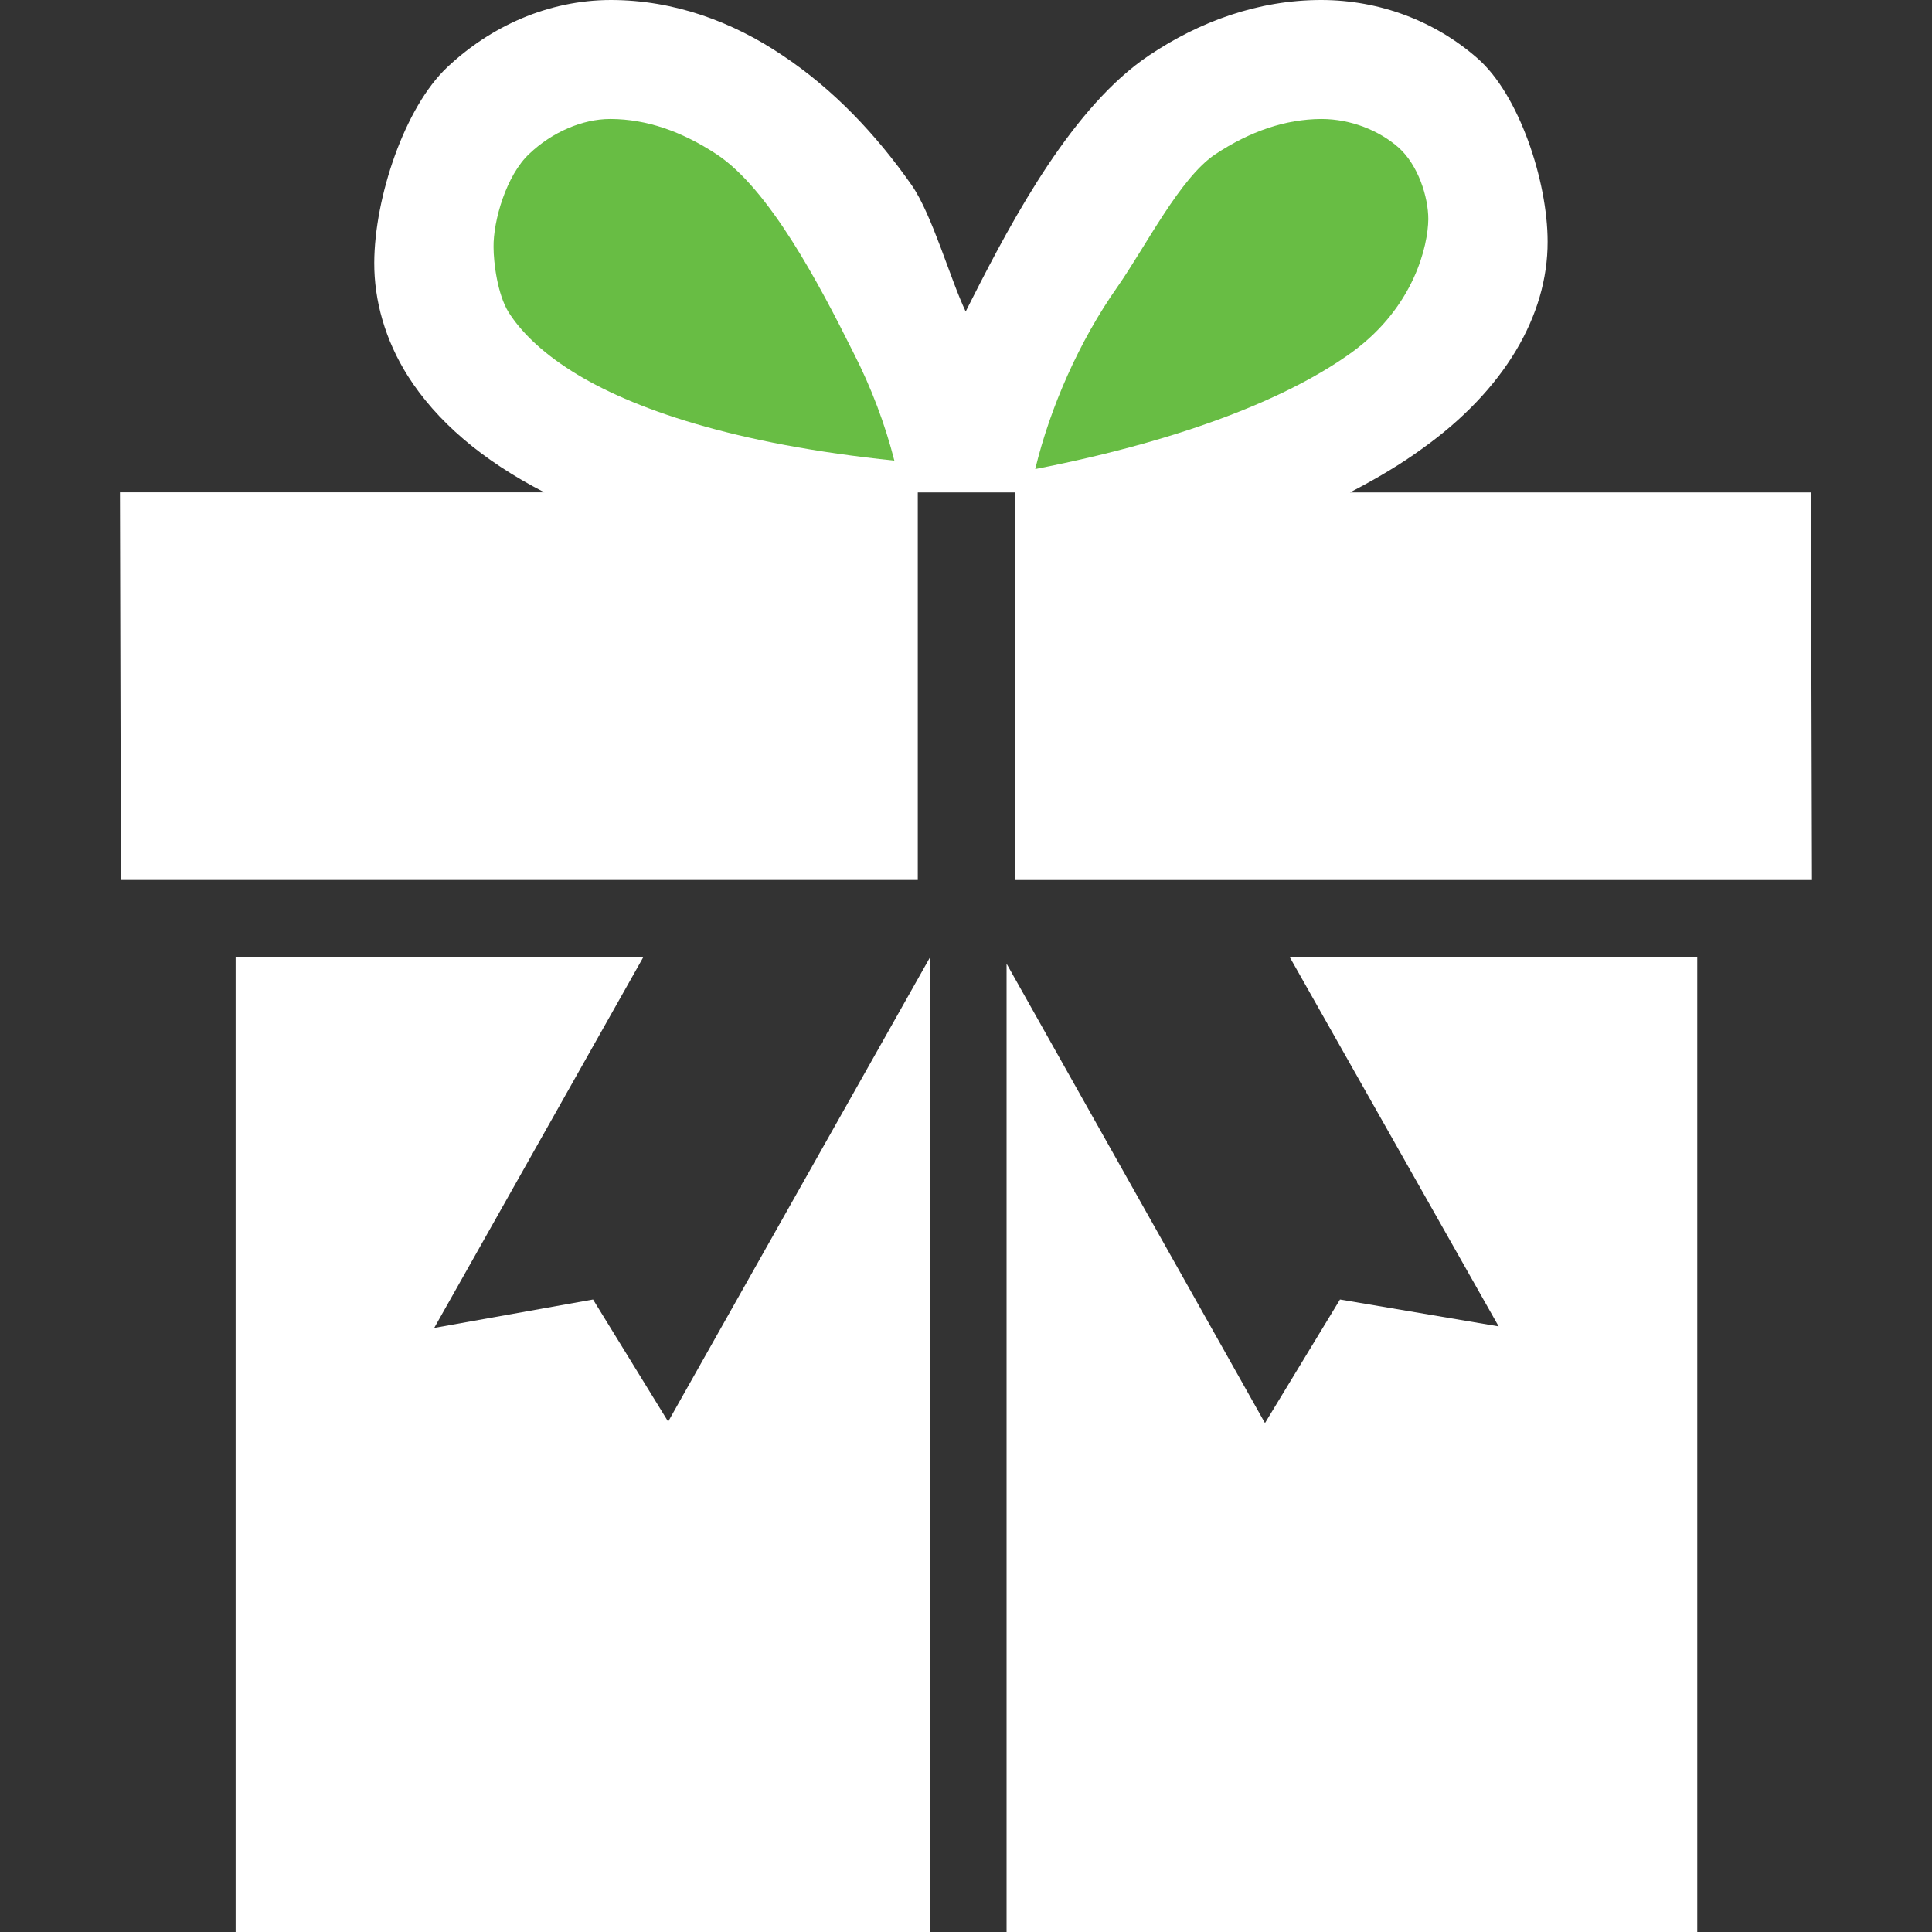 <?xml version="1.0" encoding="utf-8"?>
<!-- Generator: Adobe Illustrator 16.0.0, SVG Export Plug-In . SVG Version: 6.00 Build 0)  -->
<!DOCTYPE svg PUBLIC "-//W3C//DTD SVG 1.1//EN" "http://www.w3.org/Graphics/SVG/1.1/DTD/svg11.dtd">
<svg version="1.1" id="Capa_1" xmlns="http://www.w3.org/2000/svg" xmlns:xlink="http://www.w3.org/1999/xlink" x="0px" y="0px"
	 width="20px" height="20px" viewBox="0 0 24 24" enable-background="new 0 0 24 24" xml:space="preserve">
<rect x="0" y="0" width="24" height="24" fill="#333333" stroke="none"/>
<polygon fill="#FFFFFF" points="8.3,17.66 7.367,16.143 5.394,16.496 7.989,11.894 2.927,11.894 2.927,24 11.552,24 11.552,11.894 
	"/>
<path fill="#FFFFFF" d="M22.496,6.117H16.77c0.334-0.173,0.635-0.352,0.898-0.544c1.02-0.729,1.559-1.653,1.557-2.571
	c0-0.752-0.355-1.831-0.874-2.28C17.832,0.267,17.146,0,16.412,0c-0.784,0-1.514,0.269-2.138,0.688
	c-0.938,0.628-1.674,1.99-2.2,3.028c-0.026,0.052-0.053,0.103-0.078,0.154c-0.191-0.401-0.416-1.203-0.67-1.569
	c-0.444-0.634-0.978-1.196-1.605-1.613C9.1,0.269,8.372,0,7.588,0c-0.781,0.001-1.495,0.329-2.03,0.833
	c-0.534,0.501-0.906,1.625-0.909,2.43C4.647,3.732,4.784,4.223,5.066,4.67c0.355,0.559,0.919,1.047,1.696,1.446H1.49l0.012,4.815
	h9.899V6.117h1.206v4.815h9.902L22.496,6.117z"/>
<path fill="#68BD44" d="M7.104,4.611C6.707,4.36,6.463,4.107,6.319,3.881c-0.14-0.225-0.188-0.619-0.188-0.813
	C6.127,2.744,6.289,2.176,6.576,1.91c0.281-0.268,0.66-0.432,1.003-0.432h0.009c0.44,0.002,0.877,0.151,1.315,0.439
	c0.653,0.432,1.27,1.604,1.698,2.463c0.224,0.437,0.395,0.895,0.509,1.342C9.128,5.518,7.847,5.08,7.104,4.611z"/>
<path fill="#68BD44" d="M13.881,3.564c0.357-0.512,0.779-1.356,1.215-1.647c0.436-0.289,0.876-0.436,1.314-0.439h0.006
	c0.365,0,0.719,0.144,0.959,0.356c0.241,0.216,0.368,0.611,0.368,0.889c-0.004,0.329-0.175,1.086-0.942,1.648
	c-0.73,0.531-1.995,1.075-3.941,1.456C13.047,5.056,13.406,4.24,13.881,3.564z"/>
<polygon fill="#FFFFFF" points="18.617,16.477 16.646,16.143 15.714,17.678 12.504,11.971 12.504,24 21.084,24 21.084,11.894 
	16.024,11.894 "/>
</svg>
